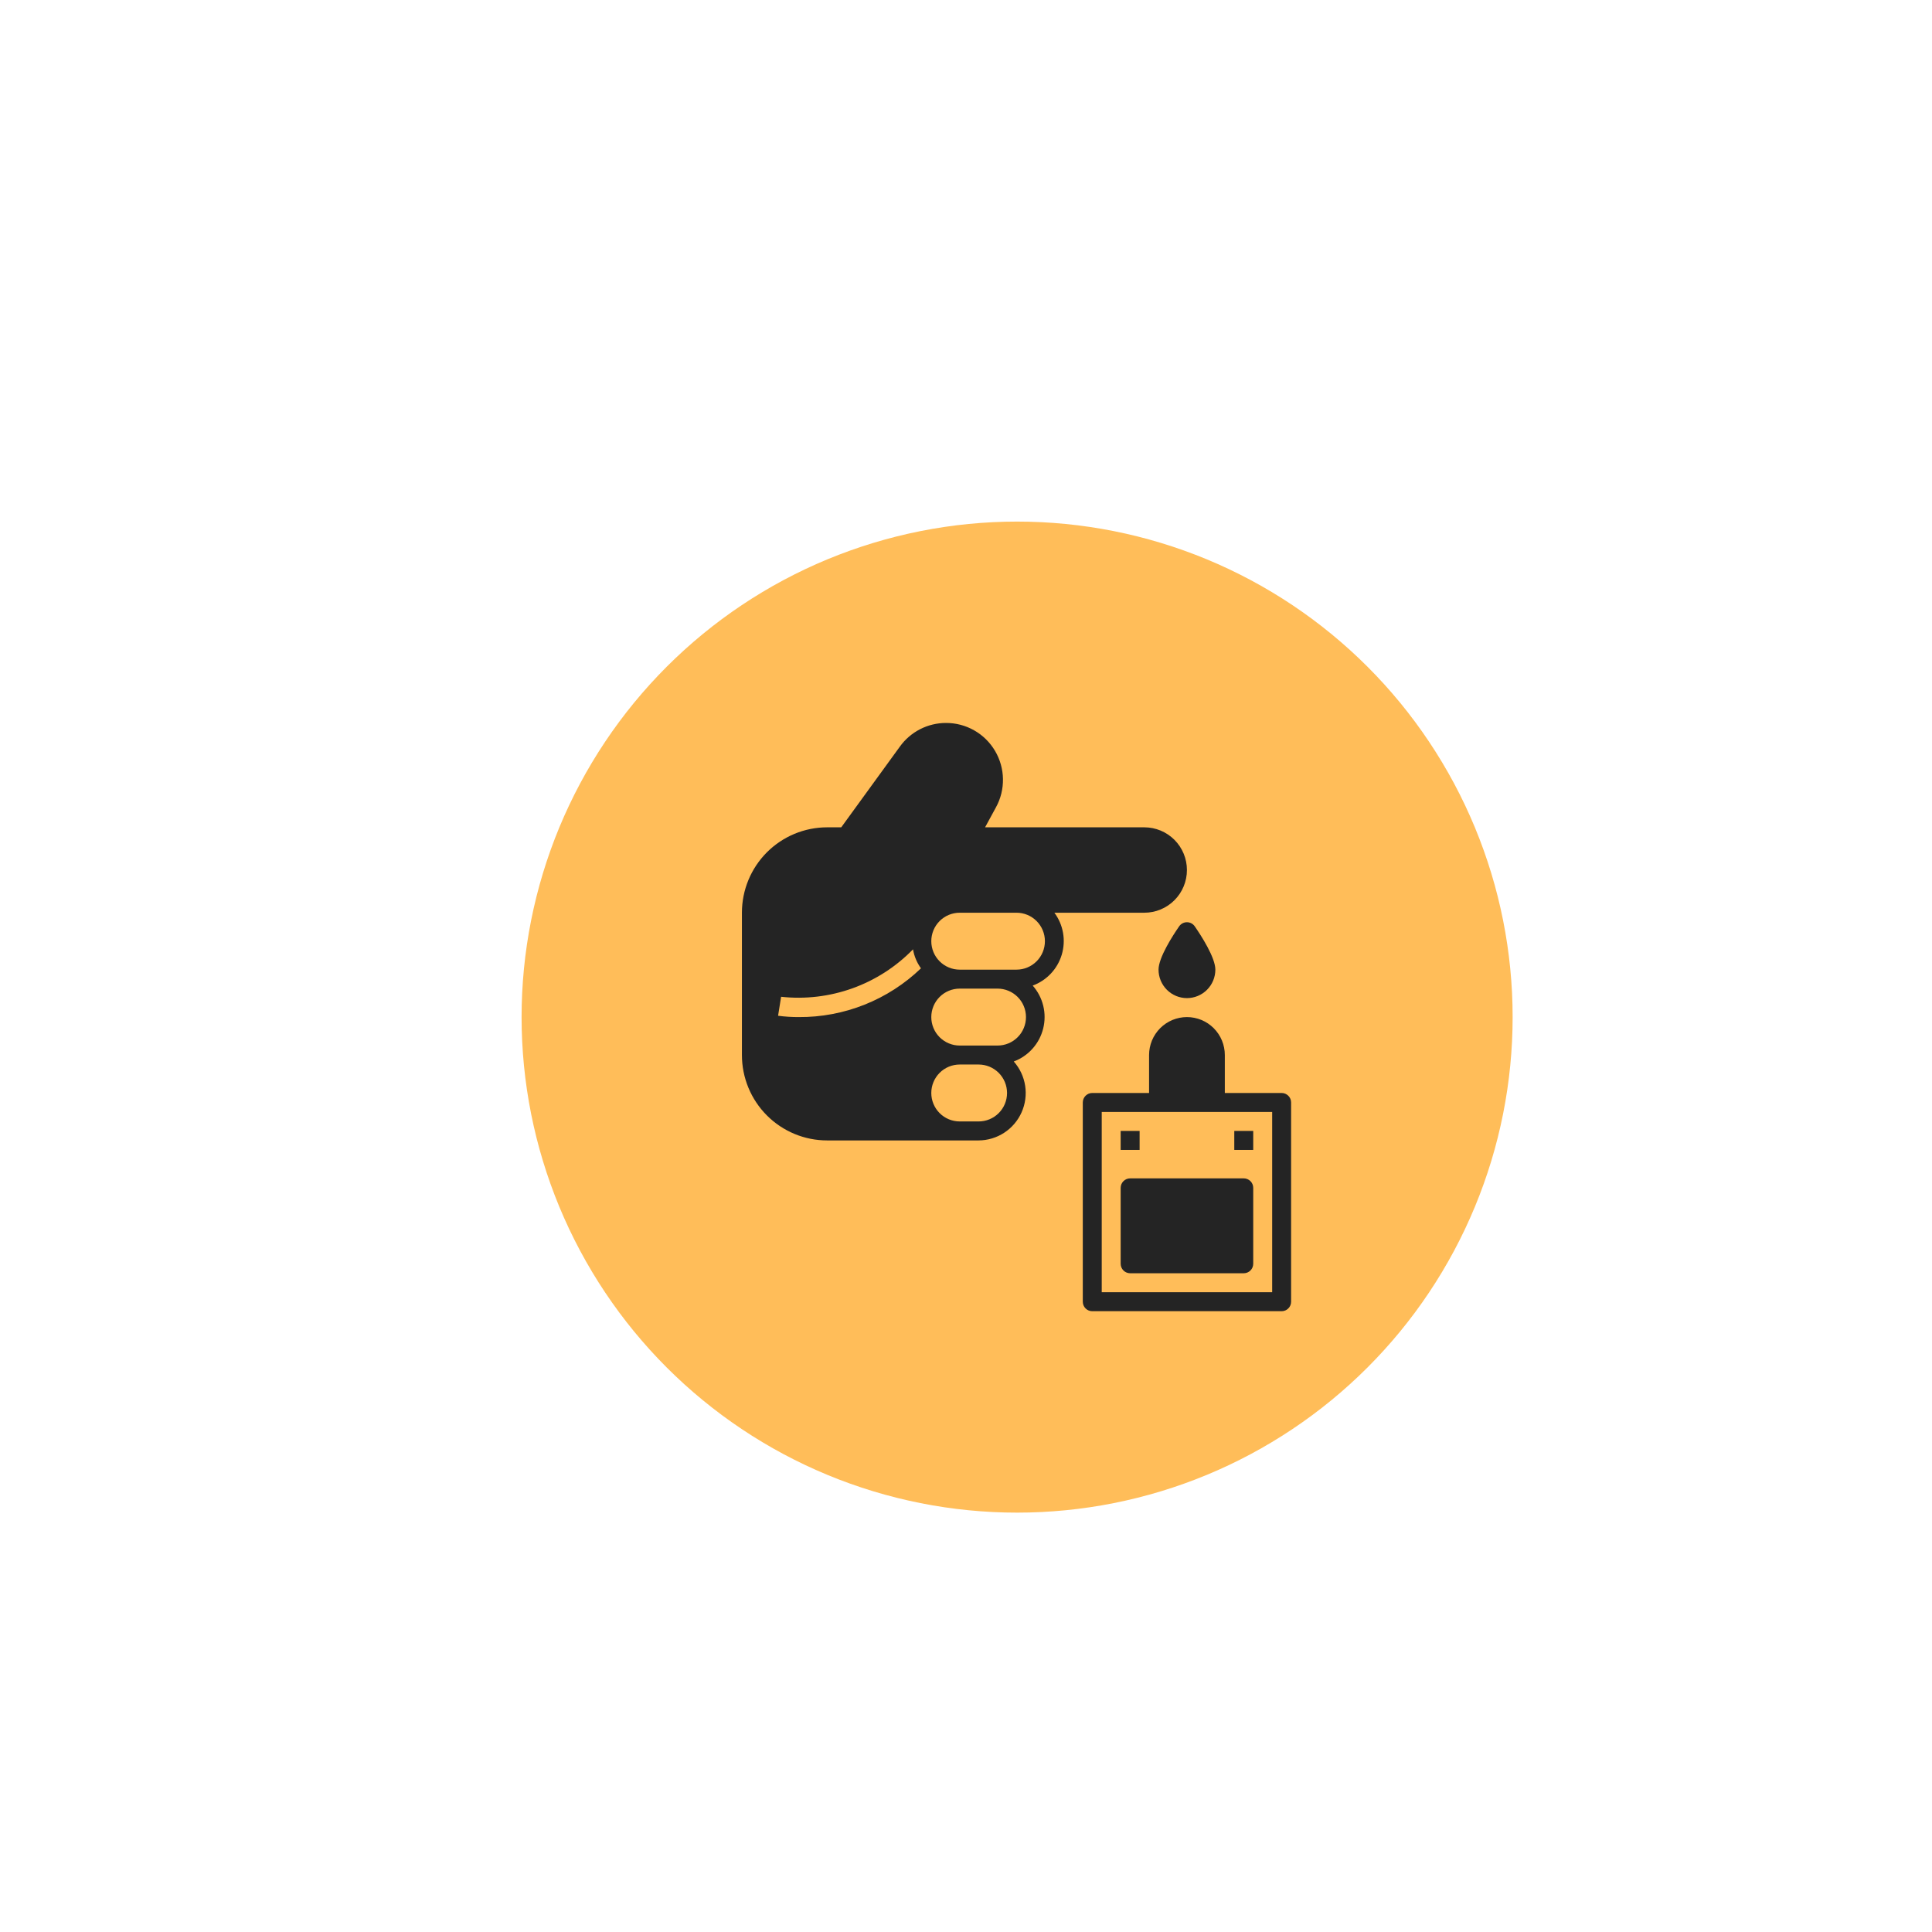 <svg xmlns="http://www.w3.org/2000/svg" xmlns:xlink="http://www.w3.org/1999/xlink" width="1080" zoomAndPan="magnify" viewBox="0 0 810 810" height="1080" preserveAspectRatio="xMidYMid meet" version="1.0"><defs><clipPath id="27e563488b"><path d="M 218.676 218.676 L 634.176 218.676 L 634.176 634.176 L 218.676 634.176 Z M 218.676 218.676 " clip-rule="nonzero"/></clipPath><clipPath id="63e95a3eaa"><path d="M 453 426 L 541.301 426 L 541.301 549.789 L 453 549.789 Z M 453 426 " clip-rule="nonzero"/></clipPath><clipPath id="6eabb2e74b"><path d="M 311.051 303.039 L 498 303.039 L 498 479 L 311.051 479 Z M 311.051 303.039 " clip-rule="nonzero"/></clipPath></defs><g clip-path="url(#27e563488b)"><path fill="#ffbd59" d="M 634.176 426.426 C 634.176 429.824 634.094 433.223 633.926 436.621 C 633.758 440.016 633.508 443.406 633.176 446.789 C 632.844 450.172 632.426 453.547 631.926 456.91 C 631.43 460.273 630.848 463.621 630.184 466.957 C 629.52 470.289 628.777 473.605 627.949 476.906 C 627.125 480.203 626.219 483.48 625.23 486.734 C 624.242 489.984 623.176 493.215 622.031 496.414 C 620.887 499.617 619.664 502.785 618.363 505.93 C 617.059 509.07 615.684 512.176 614.23 515.25 C 612.777 518.324 611.246 521.359 609.645 524.359 C 608.043 527.355 606.367 530.312 604.617 533.23 C 602.871 536.148 601.051 539.02 599.164 541.844 C 597.273 544.672 595.316 547.453 593.293 550.184 C 591.266 552.914 589.176 555.594 587.02 558.223 C 584.863 560.848 582.641 563.422 580.359 565.941 C 578.074 568.461 575.73 570.922 573.328 573.328 C 570.922 575.73 568.461 578.074 565.941 580.359 C 563.422 582.641 560.848 584.863 558.223 587.02 C 555.594 589.176 552.914 591.266 550.184 593.293 C 547.453 595.316 544.672 597.273 541.844 599.164 C 539.02 601.051 536.148 602.871 533.23 604.617 C 530.312 606.367 527.355 608.043 524.359 609.645 C 521.359 611.246 518.324 612.777 515.25 614.23 C 512.176 615.684 509.07 617.062 505.93 618.363 C 502.785 619.664 499.617 620.887 496.414 622.031 C 493.215 623.176 489.984 624.242 486.73 625.23 C 483.48 626.219 480.203 627.125 476.906 627.949 C 473.605 628.777 470.289 629.52 466.957 630.184 C 463.621 630.848 460.273 631.43 456.91 631.926 C 453.547 632.426 450.172 632.844 446.789 633.176 C 443.406 633.508 440.016 633.758 436.621 633.926 C 433.223 634.094 429.824 634.176 426.426 634.176 C 423.027 634.176 419.629 634.094 416.23 633.926 C 412.836 633.758 409.445 633.508 406.062 633.176 C 402.68 632.844 399.305 632.426 395.941 631.926 C 392.578 631.43 389.23 630.848 385.895 630.184 C 382.562 629.52 379.246 628.777 375.945 627.949 C 372.648 627.125 369.371 626.219 366.117 625.23 C 362.867 624.242 359.637 623.176 356.438 622.031 C 353.234 620.887 350.062 619.664 346.922 618.363 C 343.781 617.062 340.676 615.684 337.602 614.23 C 334.527 612.777 331.492 611.246 328.492 609.645 C 325.496 608.043 322.535 606.367 319.621 604.617 C 316.703 602.871 313.832 601.051 311.008 599.164 C 308.18 597.273 305.398 595.316 302.668 593.293 C 299.938 591.266 297.258 589.176 294.629 587.02 C 292.004 584.863 289.43 582.641 286.91 580.359 C 284.391 578.074 281.93 575.73 279.523 573.328 C 277.121 570.922 274.777 568.461 272.492 565.941 C 270.211 563.422 267.988 560.848 265.832 558.223 C 263.676 555.594 261.586 552.914 259.559 550.184 C 257.535 547.453 255.578 544.672 253.688 541.844 C 251.801 539.02 249.98 536.148 248.234 533.23 C 246.484 530.312 244.809 527.355 243.207 524.359 C 241.605 521.359 240.074 518.324 238.621 515.25 C 237.168 512.176 235.789 509.07 234.488 505.93 C 233.188 502.785 231.965 499.617 230.82 496.414 C 229.676 493.215 228.609 489.984 227.621 486.73 C 226.633 483.48 225.727 480.203 224.902 476.906 C 224.074 473.605 223.332 470.289 222.668 466.957 C 222.004 463.621 221.422 460.273 220.926 456.91 C 220.426 453.547 220.008 450.172 219.676 446.789 C 219.344 443.406 219.094 440.016 218.926 436.621 C 218.758 433.223 218.676 429.824 218.676 426.426 C 218.676 423.027 218.758 419.629 218.926 416.23 C 219.094 412.836 219.344 409.445 219.676 406.062 C 220.008 402.68 220.426 399.305 220.926 395.941 C 221.422 392.578 222.004 389.23 222.668 385.895 C 223.332 382.562 224.074 379.246 224.902 375.945 C 225.727 372.648 226.633 369.371 227.621 366.121 C 228.609 362.867 229.676 359.637 230.82 356.438 C 231.965 353.234 233.188 350.066 234.488 346.922 C 235.789 343.781 237.168 340.676 238.621 337.602 C 240.074 334.527 241.605 331.492 243.207 328.492 C 244.809 325.496 246.484 322.539 248.234 319.621 C 249.98 316.703 251.801 313.832 253.688 311.008 C 255.578 308.18 257.535 305.398 259.559 302.668 C 261.586 299.938 263.676 297.258 265.832 294.629 C 267.988 292.004 270.211 289.43 272.492 286.91 C 274.777 284.391 277.121 281.93 279.523 279.523 C 281.93 277.121 284.391 274.777 286.91 272.492 C 289.43 270.211 292.004 267.988 294.629 265.832 C 297.258 263.676 299.938 261.586 302.668 259.559 C 305.398 257.535 308.18 255.578 311.008 253.688 C 313.832 251.801 316.703 249.98 319.621 248.234 C 322.535 246.484 325.496 244.809 328.492 243.207 C 331.492 241.605 334.527 240.074 337.602 238.621 C 340.676 237.168 343.781 235.789 346.922 234.488 C 350.062 233.188 353.234 231.965 356.438 230.82 C 359.637 229.676 362.867 228.609 366.117 227.621 C 369.371 226.633 372.648 225.727 375.945 224.902 C 379.246 224.074 382.562 223.332 385.895 222.668 C 389.23 222.004 392.578 221.422 395.941 220.926 C 399.305 220.426 402.68 220.008 406.062 219.676 C 409.445 219.344 412.836 219.094 416.23 218.926 C 419.629 218.758 423.027 218.676 426.426 218.676 C 429.824 218.676 433.223 218.758 436.621 218.926 C 440.016 219.094 443.406 219.344 446.789 219.676 C 450.172 220.008 453.547 220.426 456.91 220.926 C 460.273 221.422 463.621 222.004 466.957 222.668 C 470.289 223.332 473.605 224.074 476.906 224.902 C 480.203 225.727 483.48 226.633 486.73 227.621 C 489.984 228.609 493.215 229.676 496.414 230.82 C 499.617 231.965 502.785 233.188 505.93 234.488 C 509.07 235.789 512.176 237.168 515.25 238.621 C 518.324 240.074 521.359 241.605 524.359 243.207 C 527.355 244.809 530.312 246.484 533.23 248.234 C 536.148 249.98 539.02 251.801 541.844 253.688 C 544.672 255.578 547.453 257.535 550.184 259.559 C 552.914 261.586 555.594 263.676 558.223 265.832 C 560.848 267.988 563.422 270.211 565.941 272.492 C 568.461 274.777 570.922 277.121 573.328 279.523 C 575.73 281.93 578.074 284.391 580.359 286.91 C 582.641 289.43 584.863 292.004 587.02 294.629 C 589.176 297.258 591.266 299.938 593.293 302.668 C 595.316 305.398 597.273 308.18 599.164 311.008 C 601.051 313.832 602.871 316.703 604.617 319.621 C 606.367 322.539 608.043 325.496 609.645 328.492 C 611.246 331.492 612.777 334.527 614.23 337.602 C 615.684 340.676 617.059 343.781 618.363 346.922 C 619.664 350.066 620.887 353.234 622.031 356.438 C 623.176 359.637 624.242 362.867 625.23 366.121 C 626.219 369.371 627.125 372.648 627.949 375.945 C 628.777 379.246 629.52 382.562 630.184 385.895 C 630.848 389.23 631.43 392.578 631.926 395.941 C 632.426 399.305 632.844 402.68 633.176 406.062 C 633.508 409.445 633.758 412.836 633.926 416.23 C 634.094 419.629 634.176 423.027 634.176 426.426 Z M 634.176 426.426 " fill-opacity="1" fill-rule="nonzero"/></g><g clip-path="url(#63e95a3eaa)"><path fill="#242424" d="M 497.633 426.414 C 497.113 426.414 496.594 426.441 496.078 426.492 C 495.559 426.543 495.047 426.621 494.535 426.723 C 494.023 426.824 493.52 426.949 493.023 427.102 C 492.527 427.25 492.035 427.426 491.555 427.625 C 491.074 427.824 490.605 428.047 490.148 428.293 C 489.688 428.539 489.242 428.809 488.812 429.098 C 488.379 429.387 487.961 429.695 487.559 430.027 C 487.156 430.359 486.773 430.707 486.406 431.074 C 486.035 431.445 485.688 431.828 485.359 432.234 C 485.027 432.637 484.719 433.055 484.43 433.488 C 484.141 433.922 483.875 434.367 483.629 434.828 C 483.383 435.285 483.16 435.758 482.961 436.238 C 482.762 436.719 482.59 437.211 482.438 437.707 C 482.285 438.207 482.16 438.711 482.059 439.223 C 481.957 439.734 481.883 440.25 481.832 440.766 C 481.777 441.285 481.754 441.805 481.754 442.328 L 481.754 458.238 L 457.934 458.238 C 457.676 458.238 457.414 458.262 457.16 458.312 C 456.906 458.367 456.656 458.441 456.414 458.539 C 456.176 458.641 455.945 458.762 455.73 458.91 C 455.512 459.055 455.312 459.219 455.129 459.402 C 454.945 459.586 454.777 459.789 454.633 460.004 C 454.488 460.223 454.367 460.453 454.266 460.695 C 454.168 460.934 454.094 461.184 454.043 461.441 C 453.992 461.695 453.965 461.953 453.965 462.215 L 453.965 545.75 C 453.965 546.012 453.992 546.27 454.043 546.527 C 454.094 546.781 454.168 547.031 454.266 547.273 C 454.367 547.512 454.488 547.742 454.633 547.961 C 454.777 548.176 454.941 548.379 455.129 548.562 C 455.312 548.746 455.512 548.91 455.73 549.059 C 455.945 549.203 456.176 549.324 456.414 549.426 C 456.656 549.523 456.906 549.602 457.16 549.652 C 457.414 549.703 457.676 549.727 457.934 549.727 L 537.332 549.727 C 537.594 549.727 537.852 549.703 538.105 549.652 C 538.363 549.602 538.609 549.523 538.852 549.426 C 539.09 549.324 539.32 549.203 539.535 549.059 C 539.754 548.91 539.953 548.746 540.137 548.562 C 540.324 548.379 540.488 548.176 540.633 547.961 C 540.777 547.742 540.898 547.512 541 547.273 C 541.098 547.031 541.176 546.781 541.227 546.527 C 541.277 546.27 541.301 546.012 541.301 545.75 L 541.301 462.215 C 541.301 461.953 541.277 461.695 541.227 461.441 C 541.176 461.184 541.098 460.934 541 460.695 C 540.898 460.453 540.777 460.223 540.633 460.004 C 540.488 459.789 540.324 459.586 540.137 459.402 C 539.953 459.219 539.754 459.055 539.535 458.91 C 539.32 458.762 539.09 458.641 538.852 458.539 C 538.609 458.441 538.363 458.367 538.105 458.312 C 537.852 458.262 537.594 458.238 537.332 458.238 L 513.512 458.238 L 513.512 442.328 C 513.512 441.805 513.488 441.285 513.438 440.766 C 513.387 440.25 513.309 439.734 513.207 439.223 C 513.105 438.711 512.98 438.207 512.828 437.707 C 512.676 437.211 512.504 436.719 512.305 436.238 C 512.105 435.758 511.883 435.285 511.637 434.828 C 511.391 434.367 511.125 433.922 510.836 433.488 C 510.547 433.055 510.238 432.637 509.906 432.234 C 509.578 431.828 509.23 431.445 508.863 431.074 C 508.492 430.707 508.109 430.359 507.707 430.027 C 507.305 429.695 506.887 429.387 506.457 429.098 C 506.023 428.809 505.578 428.539 505.117 428.293 C 504.66 428.047 504.191 427.824 503.711 427.625 C 503.23 427.426 502.738 427.25 502.242 427.102 C 501.746 426.949 501.242 426.824 500.73 426.723 C 500.223 426.621 499.707 426.543 499.191 426.492 C 498.672 426.441 498.152 426.414 497.633 426.414 Z M 533.363 466.195 L 533.363 541.773 L 461.906 541.773 L 461.906 466.195 Z M 533.363 466.195 " fill-opacity="1" fill-rule="nonzero"/></g><path fill="#242424" d="M 473.812 494.039 L 521.453 494.039 C 521.711 494.039 521.973 494.062 522.227 494.113 C 522.48 494.164 522.73 494.242 522.973 494.34 C 523.211 494.441 523.441 494.562 523.656 494.707 C 523.875 494.855 524.074 495.02 524.258 495.203 C 524.445 495.387 524.609 495.59 524.754 495.805 C 524.898 496.023 525.02 496.254 525.121 496.492 C 525.219 496.734 525.293 496.984 525.344 497.238 C 525.395 497.496 525.422 497.754 525.422 498.016 L 525.422 529.84 C 525.422 530.102 525.395 530.359 525.344 530.613 C 525.293 530.871 525.219 531.121 525.121 531.359 C 525.02 531.602 524.898 531.832 524.754 532.047 C 524.609 532.266 524.445 532.465 524.258 532.652 C 524.074 532.836 523.875 533 523.656 533.145 C 523.441 533.293 523.211 533.414 522.973 533.512 C 522.73 533.613 522.48 533.688 522.227 533.738 C 521.973 533.789 521.711 533.816 521.453 533.816 L 473.812 533.816 C 473.555 533.816 473.297 533.789 473.039 533.738 C 472.785 533.688 472.535 533.613 472.293 533.512 C 472.055 533.414 471.824 533.293 471.609 533.145 C 471.391 533 471.191 532.836 471.008 532.652 C 470.824 532.465 470.656 532.266 470.512 532.047 C 470.367 531.832 470.246 531.602 470.145 531.359 C 470.047 531.121 469.973 530.871 469.922 530.613 C 469.871 530.359 469.844 530.102 469.844 529.84 L 469.844 498.016 C 469.844 497.754 469.871 497.496 469.922 497.238 C 469.973 496.984 470.047 496.734 470.145 496.492 C 470.246 496.254 470.367 496.023 470.512 495.805 C 470.656 495.59 470.824 495.387 471.008 495.203 C 471.191 495.02 471.391 494.855 471.609 494.707 C 471.824 494.562 472.055 494.441 472.293 494.34 C 472.535 494.242 472.785 494.164 473.039 494.113 C 473.297 494.062 473.555 494.039 473.812 494.039 Z M 473.812 494.039 " fill-opacity="1" fill-rule="nonzero"/><path fill="#242424" d="M 517.48 474.148 L 525.422 474.148 L 525.422 482.105 L 517.48 482.105 Z M 517.48 474.148 " fill-opacity="1" fill-rule="nonzero"/><path fill="#242424" d="M 469.844 474.148 L 477.785 474.148 L 477.785 482.105 L 469.844 482.105 Z M 469.844 474.148 " fill-opacity="1" fill-rule="nonzero"/><path fill="#242424" d="M 494.379 388.348 C 491.758 392.125 485.723 401.434 485.723 406.527 C 485.723 407.309 485.801 408.086 485.953 408.855 C 486.105 409.621 486.332 410.371 486.629 411.094 C 486.93 411.816 487.297 412.504 487.73 413.156 C 488.164 413.809 488.66 414.41 489.211 414.965 C 489.766 415.52 490.367 416.012 491.016 416.449 C 491.668 416.883 492.352 417.25 493.074 417.551 C 493.797 417.852 494.543 418.078 495.309 418.23 C 496.078 418.383 496.852 418.461 497.633 418.461 C 498.414 418.461 499.191 418.383 499.957 418.23 C 500.723 418.078 501.469 417.852 502.191 417.551 C 502.914 417.25 503.598 416.883 504.25 416.449 C 504.898 416.012 505.5 415.52 506.055 414.965 C 506.605 414.41 507.102 413.809 507.535 413.156 C 507.969 412.504 508.336 411.816 508.637 411.094 C 508.934 410.371 509.16 409.621 509.312 408.855 C 509.465 408.086 509.543 407.309 509.543 406.527 C 509.543 401.434 503.508 392.125 500.887 388.348 C 500.707 388.086 500.492 387.848 500.254 387.637 C 500.016 387.426 499.754 387.246 499.469 387.098 C 499.184 386.949 498.887 386.836 498.578 386.762 C 498.27 386.684 497.953 386.648 497.633 386.648 C 497.312 386.648 497 386.684 496.688 386.762 C 496.379 386.836 496.082 386.949 495.797 387.098 C 495.516 387.246 495.254 387.426 495.012 387.637 C 494.773 387.848 494.562 388.086 494.379 388.348 Z M 494.379 388.348 " fill-opacity="1" fill-rule="nonzero"/><g clip-path="url(#6eabb2e74b)"><path fill="#242424" d="M 417.164 314.797 C 416.105 313.012 414.84 311.391 413.359 309.934 C 411.879 308.48 410.238 307.238 408.434 306.215 C 406.629 305.188 404.727 304.41 402.719 303.883 C 400.715 303.355 398.676 303.098 396.602 303.102 C 394.719 303.102 392.863 303.324 391.031 303.766 C 389.199 304.203 387.449 304.855 385.77 305.711 C 384.094 306.57 382.539 307.609 381.109 308.836 C 379.68 310.062 378.41 311.441 377.309 312.969 L 352.695 346.859 L 346.781 346.859 C 345.609 346.859 344.441 346.918 343.277 347.031 C 342.113 347.148 340.957 347.32 339.809 347.547 C 338.66 347.777 337.527 348.059 336.406 348.402 C 335.289 348.742 334.188 349.137 333.105 349.586 C 332.027 350.031 330.969 350.535 329.938 351.086 C 328.906 351.641 327.902 352.242 326.93 352.895 C 325.957 353.543 325.02 354.242 324.113 354.984 C 323.211 355.73 322.344 356.516 321.516 357.344 C 320.688 358.176 319.902 359.043 319.16 359.949 C 318.418 360.855 317.723 361.797 317.074 362.77 C 316.422 363.746 315.82 364.75 315.27 365.785 C 314.719 366.816 314.219 367.875 313.77 368.961 C 313.324 370.043 312.93 371.145 312.59 372.266 C 312.25 373.391 311.965 374.523 311.738 375.676 C 311.508 376.824 311.34 377.984 311.223 379.152 C 311.109 380.316 311.051 381.488 311.051 382.66 L 311.051 442.328 C 311.051 443.5 311.109 444.668 311.223 445.836 C 311.34 447.004 311.508 448.16 311.738 449.312 C 311.965 450.461 312.25 451.598 312.59 452.719 C 312.93 453.84 313.324 454.945 313.77 456.027 C 314.219 457.109 314.719 458.168 315.27 459.203 C 315.82 460.238 316.422 461.242 317.074 462.215 C 317.723 463.191 318.418 464.133 319.16 465.039 C 319.902 465.945 320.688 466.812 321.516 467.641 C 322.344 468.469 323.211 469.258 324.113 470 C 325.02 470.746 325.957 471.441 326.93 472.094 C 327.902 472.746 328.906 473.348 329.938 473.898 C 330.969 474.453 332.027 474.953 333.105 475.402 C 334.188 475.852 335.289 476.246 336.406 476.586 C 337.527 476.926 338.66 477.211 339.809 477.438 C 340.957 477.668 342.113 477.84 343.277 477.953 C 344.441 478.07 345.609 478.129 346.781 478.129 L 410.297 478.129 C 411.246 478.121 412.191 478.047 413.129 477.906 C 414.066 477.766 414.992 477.559 415.898 477.285 C 416.809 477.012 417.691 476.672 418.555 476.273 C 419.414 475.871 420.242 475.41 421.035 474.891 C 421.832 474.371 422.586 473.797 423.297 473.168 C 424.012 472.539 424.676 471.863 425.289 471.141 C 425.906 470.418 426.465 469.652 426.973 468.848 C 427.48 468.043 427.926 467.207 428.312 466.34 C 428.699 465.469 429.02 464.578 429.281 463.664 C 429.539 462.746 429.73 461.82 429.855 460.875 C 429.984 459.934 430.043 458.988 430.031 458.035 C 430.023 457.086 429.945 456.141 429.801 455.199 C 429.656 454.262 429.441 453.336 429.164 452.426 C 428.887 451.516 428.547 450.633 428.145 449.77 C 427.738 448.91 427.277 448.082 426.754 447.289 C 426.23 446.496 425.656 445.742 425.023 445.031 C 425.777 444.75 426.512 444.426 427.223 444.055 C 427.938 443.688 428.625 443.273 429.289 442.82 C 429.949 442.367 430.586 441.875 431.188 441.348 C 431.793 440.816 432.359 440.25 432.895 439.652 C 433.43 439.051 433.93 438.422 434.387 437.762 C 434.848 437.102 435.266 436.418 435.641 435.707 C 436.016 434.996 436.348 434.266 436.637 433.512 C 436.922 432.762 437.164 431.996 437.359 431.215 C 437.555 430.434 437.699 429.645 437.797 428.848 C 437.898 428.051 437.949 427.246 437.949 426.441 C 437.953 425.641 437.906 424.836 437.812 424.039 C 437.715 423.238 437.574 422.449 437.383 421.668 C 437.191 420.887 436.953 420.121 436.672 419.367 C 436.387 418.613 436.059 417.883 435.688 417.168 C 435.316 416.457 434.902 415.77 434.445 415.105 C 433.992 414.445 433.496 413.812 432.965 413.211 C 433.688 412.945 434.391 412.637 435.078 412.289 C 435.766 411.941 436.43 411.555 437.074 411.129 C 437.715 410.707 438.332 410.246 438.918 409.746 C 439.508 409.25 440.066 408.723 440.594 408.16 C 441.121 407.598 441.613 407.008 442.074 406.387 C 442.531 405.77 442.953 405.125 443.336 404.457 C 443.723 403.785 444.066 403.098 444.367 402.391 C 444.672 401.68 444.934 400.957 445.156 400.219 C 445.375 399.48 445.551 398.73 445.684 397.969 C 445.816 397.211 445.906 396.445 445.949 395.676 C 445.992 394.906 445.992 394.137 445.949 393.367 C 445.902 392.594 445.812 391.832 445.68 391.07 C 445.543 390.312 445.367 389.562 445.145 388.824 C 444.926 388.086 444.664 387.363 444.355 386.652 C 444.051 385.945 443.707 385.258 443.32 384.59 C 442.938 383.922 442.516 383.277 442.055 382.66 L 479.77 382.66 C 480.355 382.66 480.938 382.629 481.52 382.574 C 482.102 382.516 482.68 382.43 483.254 382.312 C 483.828 382.199 484.395 382.059 484.953 381.887 C 485.512 381.715 486.062 381.52 486.602 381.293 C 487.145 381.07 487.672 380.82 488.188 380.543 C 488.703 380.266 489.203 379.965 489.688 379.641 C 490.176 379.312 490.645 378.965 491.098 378.594 C 491.551 378.223 491.98 377.828 492.395 377.414 C 492.809 377 493.199 376.566 493.57 376.113 C 493.941 375.66 494.289 375.188 494.617 374.703 C 494.941 374.215 495.242 373.711 495.516 373.195 C 495.793 372.68 496.043 372.148 496.266 371.609 C 496.488 371.066 496.688 370.516 496.855 369.953 C 497.023 369.395 497.168 368.824 497.281 368.25 C 497.395 367.676 497.48 367.098 497.539 366.512 C 497.594 365.93 497.625 365.344 497.625 364.758 C 497.625 364.172 497.594 363.59 497.539 363.004 C 497.48 362.422 497.395 361.844 497.281 361.27 C 497.168 360.695 497.023 360.125 496.855 359.566 C 496.688 359.004 496.488 358.453 496.266 357.91 C 496.043 357.371 495.793 356.84 495.516 356.324 C 495.242 355.809 494.941 355.305 494.617 354.816 C 494.289 354.328 493.941 353.859 493.57 353.406 C 493.199 352.953 492.809 352.52 492.395 352.105 C 491.98 351.691 491.551 351.297 491.098 350.926 C 490.645 350.555 490.176 350.203 489.691 349.879 C 489.203 349.555 488.703 349.254 488.188 348.977 C 487.672 348.699 487.145 348.449 486.602 348.223 C 486.062 348 485.512 347.801 484.953 347.633 C 484.395 347.461 483.828 347.32 483.254 347.203 C 482.68 347.09 482.102 347.004 481.52 346.945 C 480.938 346.887 480.355 346.859 479.77 346.859 L 412.996 346.859 L 417.562 338.465 C 418.559 336.648 419.305 334.73 419.805 332.715 C 420.301 330.699 420.531 328.656 420.496 326.578 C 420.465 324.504 420.164 322.469 419.598 320.473 C 419.031 318.473 418.223 316.582 417.164 314.797 Z M 334.871 426.414 C 331.973 426.426 329.09 426.242 326.215 425.859 L 327.484 417.902 C 330.008 418.18 332.535 418.309 335.074 418.297 C 337.609 418.285 340.137 418.129 342.656 417.828 C 345.176 417.527 347.668 417.086 350.137 416.504 C 352.605 415.922 355.035 415.199 357.422 414.344 C 359.809 413.484 362.141 412.492 364.418 411.371 C 366.691 410.246 368.898 408.996 371.031 407.625 C 373.164 406.25 375.215 404.758 377.18 403.152 C 379.145 401.547 381.016 399.832 382.785 398.016 C 383.289 400.922 384.402 403.574 386.121 405.969 C 382.707 409.25 379.016 412.168 375.039 414.734 C 371.062 417.297 366.879 419.453 362.488 421.207 C 358.094 422.957 353.574 424.273 348.93 425.148 C 344.285 426.023 339.598 426.449 334.871 426.414 Z M 410.297 470.172 L 402.355 470.172 C 401.574 470.172 400.801 470.094 400.035 469.941 C 399.266 469.789 398.523 469.562 397.801 469.262 C 397.078 468.965 396.391 468.594 395.742 468.16 C 395.09 467.727 394.488 467.23 393.938 466.676 C 393.383 466.121 392.891 465.52 392.453 464.867 C 392.02 464.215 391.652 463.527 391.355 462.805 C 391.055 462.082 390.828 461.336 390.676 460.566 C 390.523 459.797 390.449 459.023 390.449 458.238 C 390.449 457.453 390.523 456.68 390.676 455.91 C 390.828 455.141 391.055 454.395 391.355 453.672 C 391.652 452.949 392.02 452.258 392.453 451.609 C 392.891 450.957 393.383 450.355 393.938 449.801 C 394.488 449.246 395.09 448.75 395.742 448.316 C 396.391 447.879 397.078 447.512 397.801 447.211 C 398.523 446.914 399.266 446.688 400.035 446.535 C 400.801 446.383 401.574 446.305 402.355 446.305 L 410.297 446.305 C 411.078 446.305 411.852 446.383 412.621 446.535 C 413.387 446.688 414.133 446.914 414.855 447.211 C 415.578 447.512 416.262 447.879 416.914 448.316 C 417.562 448.75 418.164 449.246 418.719 449.801 C 419.27 450.355 419.766 450.957 420.199 451.609 C 420.633 452.258 421 452.949 421.301 453.672 C 421.598 454.395 421.824 455.141 421.977 455.91 C 422.129 456.68 422.207 457.453 422.207 458.238 C 422.207 459.023 422.129 459.797 421.977 460.566 C 421.824 461.336 421.598 462.082 421.301 462.805 C 421 463.527 420.633 464.215 420.199 464.867 C 419.766 465.52 419.27 466.121 418.719 466.676 C 418.164 467.23 417.562 467.727 416.914 468.16 C 416.262 468.594 415.578 468.965 414.855 469.262 C 414.133 469.562 413.387 469.789 412.621 469.941 C 411.852 470.094 411.078 470.172 410.297 470.172 Z M 418.238 438.348 L 402.355 438.348 C 401.574 438.348 400.801 438.273 400.035 438.121 C 399.266 437.965 398.523 437.742 397.801 437.441 C 397.078 437.141 396.391 436.773 395.742 436.336 C 395.09 435.902 394.488 435.406 393.938 434.855 C 393.383 434.301 392.891 433.695 392.453 433.047 C 392.02 432.395 391.652 431.707 391.355 430.98 C 391.055 430.258 390.828 429.512 390.676 428.742 C 390.523 427.977 390.449 427.199 390.449 426.414 C 390.449 425.633 390.523 424.855 390.676 424.086 C 390.828 423.32 391.055 422.574 391.355 421.848 C 391.652 421.125 392.02 420.438 392.453 419.785 C 392.891 419.133 393.383 418.531 393.938 417.977 C 394.488 417.422 395.09 416.93 395.742 416.492 C 396.391 416.059 397.078 415.691 397.801 415.391 C 398.523 415.09 399.266 414.863 400.035 414.711 C 400.801 414.559 401.574 414.48 402.355 414.48 L 418.238 414.48 C 419.02 414.48 419.793 414.559 420.559 414.711 C 421.328 414.863 422.07 415.09 422.793 415.391 C 423.516 415.691 424.203 416.059 424.852 416.492 C 425.504 416.93 426.105 417.422 426.656 417.977 C 427.211 418.531 427.703 419.133 428.141 419.785 C 428.574 420.438 428.941 421.125 429.238 421.848 C 429.539 422.574 429.766 423.32 429.918 424.086 C 430.07 424.855 430.145 425.633 430.145 426.414 C 430.145 427.199 430.07 427.977 429.918 428.742 C 429.766 429.512 429.539 430.258 429.238 430.98 C 428.941 431.707 428.574 432.395 428.141 433.047 C 427.703 433.695 427.211 434.301 426.656 434.855 C 426.105 435.406 425.504 435.902 424.852 436.336 C 424.203 436.773 423.516 437.141 422.793 437.441 C 422.07 437.742 421.328 437.965 420.559 438.121 C 419.793 438.273 419.02 438.348 418.238 438.348 Z M 426.176 382.66 C 426.957 382.66 427.734 382.734 428.5 382.891 C 429.266 383.043 430.012 383.27 430.734 383.566 C 431.457 383.867 432.141 384.234 432.793 384.672 C 433.441 385.105 434.043 385.602 434.598 386.156 C 435.148 386.707 435.645 387.312 436.078 387.965 C 436.512 388.613 436.879 389.301 437.18 390.027 C 437.477 390.75 437.703 391.496 437.855 392.266 C 438.008 393.035 438.086 393.809 438.086 394.594 C 438.086 395.375 438.008 396.152 437.855 396.922 C 437.703 397.691 437.477 398.438 437.18 399.16 C 436.879 399.883 436.512 400.57 436.078 401.223 C 435.645 401.875 435.148 402.477 434.598 403.031 C 434.043 403.586 433.441 404.078 432.793 404.516 C 432.141 404.949 431.457 405.316 430.734 405.617 C 430.012 405.918 429.266 406.145 428.5 406.297 C 427.734 406.449 426.957 406.527 426.176 406.527 L 402.355 406.527 C 401.574 406.527 400.801 406.449 400.035 406.297 C 399.266 406.145 398.523 405.918 397.801 405.617 C 397.078 405.316 396.391 404.949 395.742 404.516 C 395.09 404.078 394.488 403.586 393.938 403.031 C 393.383 402.477 392.891 401.875 392.453 401.223 C 392.02 400.57 391.652 399.883 391.355 399.16 C 391.055 398.438 390.828 397.691 390.676 396.922 C 390.523 396.152 390.449 395.375 390.449 394.594 C 390.449 393.809 390.523 393.035 390.676 392.266 C 390.828 391.496 391.055 390.75 391.355 390.027 C 391.652 389.301 392.02 388.613 392.453 387.965 C 392.891 387.312 393.383 386.707 393.938 386.156 C 394.488 385.602 395.09 385.105 395.742 384.672 C 396.391 384.234 397.078 383.867 397.801 383.566 C 398.523 383.27 399.266 383.043 400.035 382.891 C 400.801 382.734 401.574 382.66 402.355 382.66 Z M 426.176 382.66 " fill-opacity="1" fill-rule="nonzero"/></g></svg>